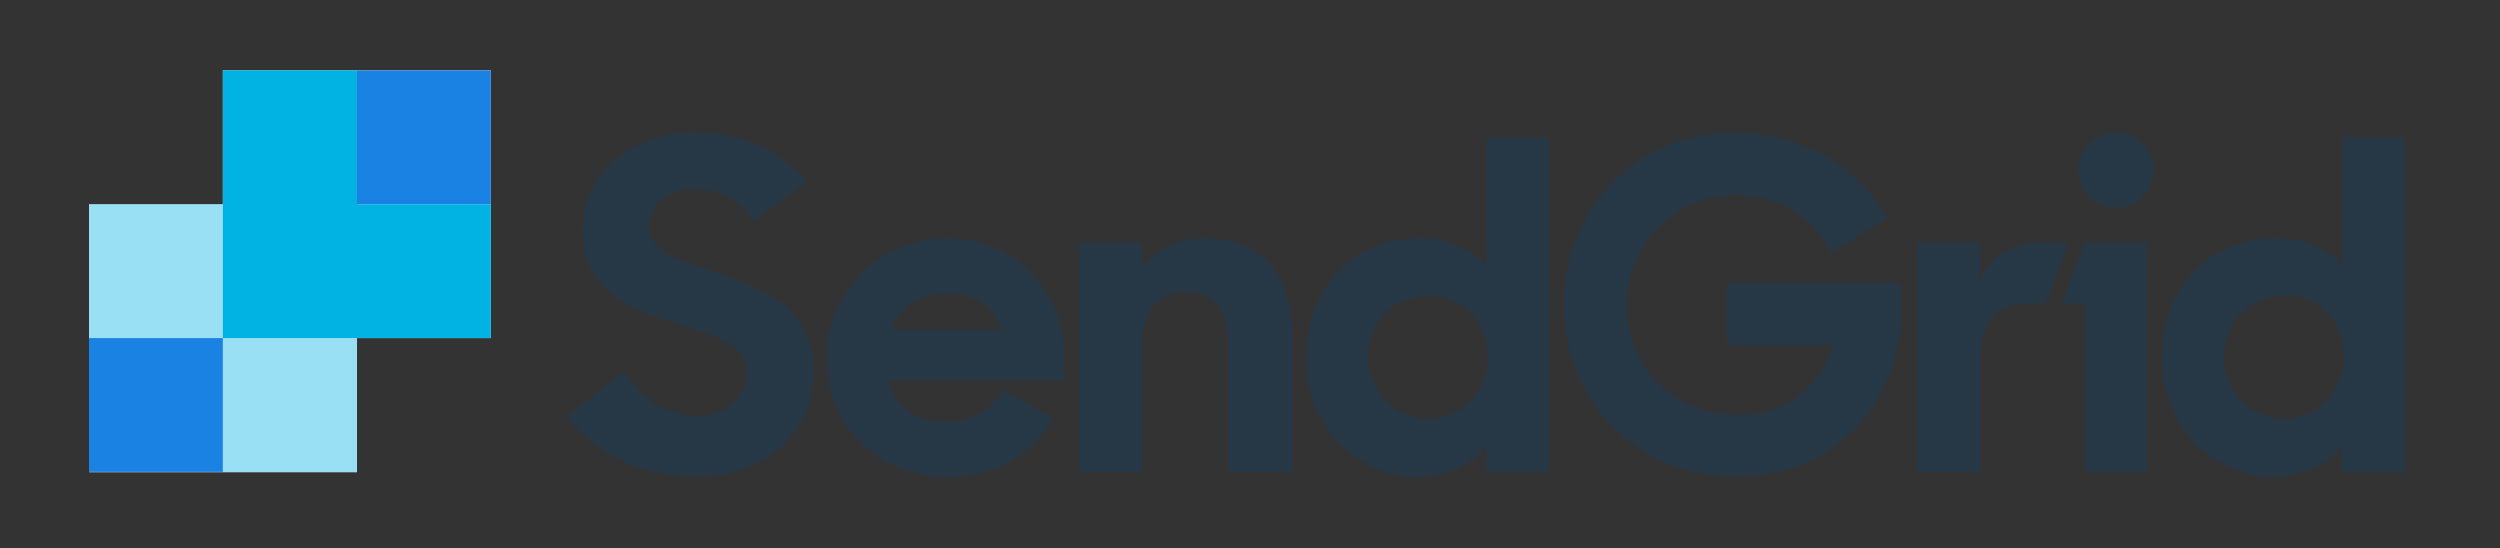 <?xml version="1.0" encoding="UTF-8"?> <!-- Generator: Adobe Illustrator 21.1.0, SVG Export Plug-In . SVG Version: 6.00 Build 0) --> <svg xmlns="http://www.w3.org/2000/svg" xmlns:xlink="http://www.w3.org/1999/xlink" id="Layer_1" x="0px" y="0px" viewBox="0 0 792 173.7" style="enable-background:new 0 0 792 173.7;" xml:space="preserve"><rect x="0" y="0" width="792" height="173.7" fill="#333333" stroke="none"/> <style type="text/css"> .st0{fill:#FFFFFF;} .st1{opacity:0.4;fill:#00B3E3;} .st2{fill:#263746;} .st3{fill:#1A82E2;} .st4{fill:#00B3E3;} </style> <g> <polygon class="st0" points="155.5,22.3 70.6,22.3 70.6,64.7 28.2,64.7 28.2,149.6 113.1,149.6 113.1,107.1 155.5,107.1 "></polygon> <polygon class="st1" points="28.2,64.7 28.2,107.1 70.6,107.1 70.6,149.6 113.1,149.6 113.1,64.7 "></polygon> <path class="st2" d="M179.3,132l18.5-14.5c5.2,9,13.5,14.2,23,14.2c10.3,0,15.8-6.7,15.8-14c0-8.7-10.6-11.5-21.9-15 c-14.2-4.4-30.1-9.9-30.1-30.2c0-17,14.8-30.5,35.3-30.5c17.3,0,27.2,6.5,35.8,15.4l-16.7,12.6c-4.4-6.5-10.6-10-18.9-10 c-9.4,0-14.5,5.1-14.5,11.8c0,8.1,10.2,10.9,21.5,14.7c14.4,4.7,30.7,11,30.7,31.4c0,16.9-13.4,33.1-36.8,33.1 C201.7,151,188.9,142.9,179.3,132z M341.9,76.9h19.8V85c4.7-6,11.8-9.6,20.1-9.6c17.1,0,27.5,11,27.5,29.8v44.3H389v-41.7 c0-9.7-4.5-15.4-13.4-15.4c-7.6,0-13.8,5.2-13.8,17.4v39.7h-19.9V76.9z M413.9,113.2c0-25.7,18.9-37.8,35.3-37.8 c9.4,0,16.9,3.5,21.7,8.6V43.5h19.9v106.1h-19.9v-8.1c-4.8,5.7-12.5,9.6-21.9,9.6C433.5,151,413.9,138.8,413.9,113.2z M471.4,113.1 c0-10.8-7.8-19.5-18.6-19.5c-11,0-19.5,8.3-19.5,19.5c0,11.2,8.4,19.6,19.5,19.6C463.6,132.7,471.4,123.8,471.4,113.1z M495.4,96.5 c0-30.2,22.8-54.5,54.2-54.5c15.7,0,28.9,5.7,38.5,14.7c3.9,3.7,7.2,7.9,9.8,12.5L580.1,80c-6.5-12.1-16.6-18.3-30.4-18.3 c-19.3,0-34.3,15.8-34.3,34.9c0,19.5,14.7,34.9,35,34.9c15.4,0,26.3-8.7,30.1-22.2h-33.3V89.8h55.1V98c0,28.5-20.3,53-51.9,53 C517.3,151,495.4,125.9,495.4,96.5z M607.4,76.9h19.8v11.9c3.6-7.6,10.2-11.9,20.1-11.9h8L648,96.2h-5.4c-10.6,0-15.3,5.5-15.3,19 v34.3h-19.9V76.9z M660.4,76.9h19.9v72.7h-19.9V96.2l-7.2,0L660.4,76.9z M670.4,65.8c6.6,0,11.9-5.3,11.9-11.9 c0-6.6-5.3-11.9-11.9-11.9c-6.6,0-11.9,5.3-11.9,11.9C658.5,60.5,663.8,65.8,670.4,65.8z M685,113.2c0-25.7,18.9-37.8,35.3-37.8 c9.4,0,16.9,3.5,21.7,8.6V43.5h19.9v106.1H742v-8.1c-4.8,5.7-12.5,9.6-21.9,9.6C704.6,151,685,138.8,685,113.2z M742.6,113.1 c0-10.8-7.8-19.5-18.6-19.5c-11,0-19.5,8.3-19.5,19.5c0,11.2,8.4,19.6,19.5,19.6C734.7,132.7,742.6,123.8,742.6,113.1z M337.2,113.1c0-20.9-15.3-37.6-37.5-37.6c-20.9,0-37.8,16.9-37.8,37.8c0,20.9,15.7,37.8,38.4,37.8c15.7,0,27-7.6,33.3-18.4 l-15.8-9.4c-3.3,6.4-9.8,10.4-17.4,10.4c-10.5,0-17-5.2-19.3-13.2h56.1V113.1z M282,104.4c3.1-6.8,9.4-11.5,17.9-11.5 c8.4,0,14.7,3.9,17.3,11.5H282z"></path> <rect x="28.2" y="107.1" class="st3" width="42.4" height="42.4"></rect> <polygon class="st4" points="113.1,64.7 113.1,22.3 70.6,22.3 70.6,64.7 70.6,107.1 113.1,107.1 155.5,107.1 155.5,64.7 "></polygon> <rect x="113.1" y="22.3" class="st3" width="42.4" height="42.4"></rect> </g> </svg> 